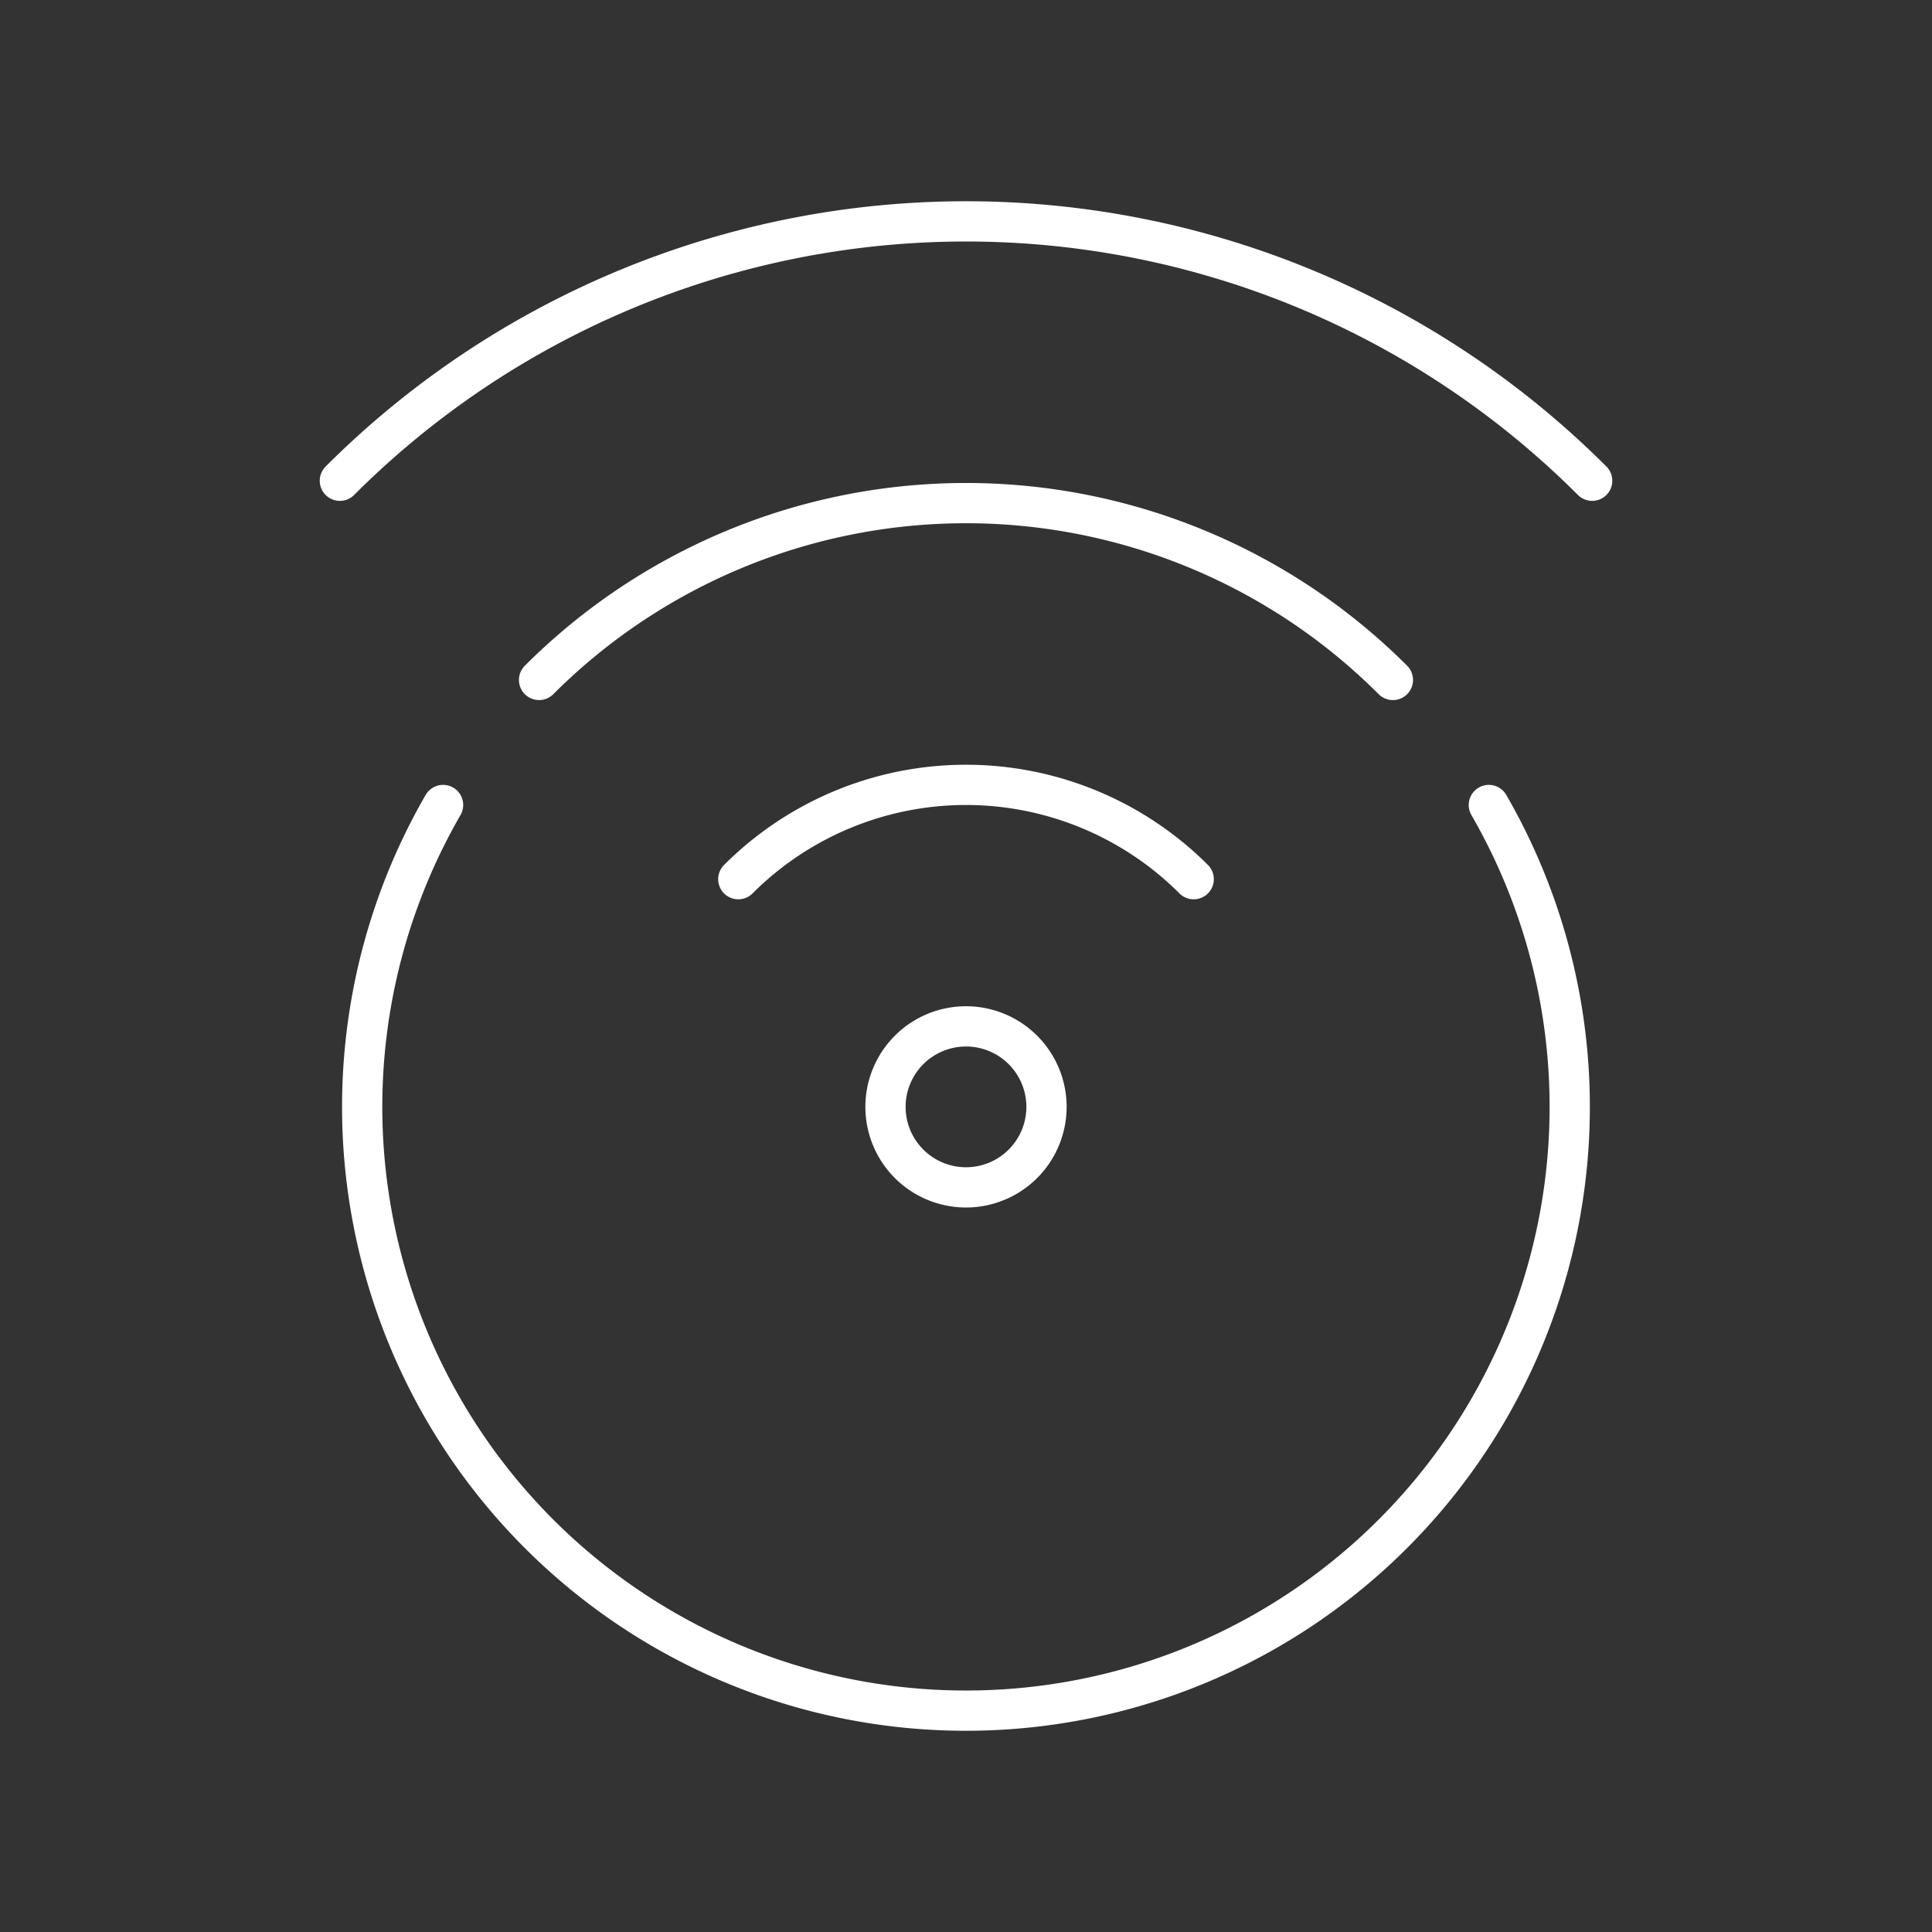 <svg id="b" version="1.1" viewBox="0 0 48 48" xml:space="preserve" xmlns="http://www.w3.org/2000/svg"><rect x="0" y="0" width="48" height="48" fill="#333333" stroke="none"/><defs><style>.c{fill:none;stroke:#fff;stroke-linecap:round;stroke-linejoin:round;}</style></defs><g fill="none" stroke="#fff" stroke-linecap="round" stroke-linejoin="round"><path d="m36.99 20a15 15 0 0 1-3.349 18.991 15 15 0 0 1-19.284 1e-6 15 15 0 0 1-3.349-18.991" style="paint-order:stroke fill markers"/><path d="m13.393 16.893a15 15 0 0 1 21.213 0" style="paint-order:stroke fill markers"/><path d="m8.444 11.944a22 22 0 0 1 31.113-1e-6" style="paint-order:stroke fill markers"/><path d="m18.343 21.843a8 8 0 0 1 11.314 0" style="paint-order:stroke fill markers"/><path d="m26 27.5a2 2 0 0 1-2 2 2 2 0 0 1-2-2 2 2 0 0 1 2-2 2 2 0 0 1 2 2z" style="paint-order:stroke fill markers"/></g></svg>
